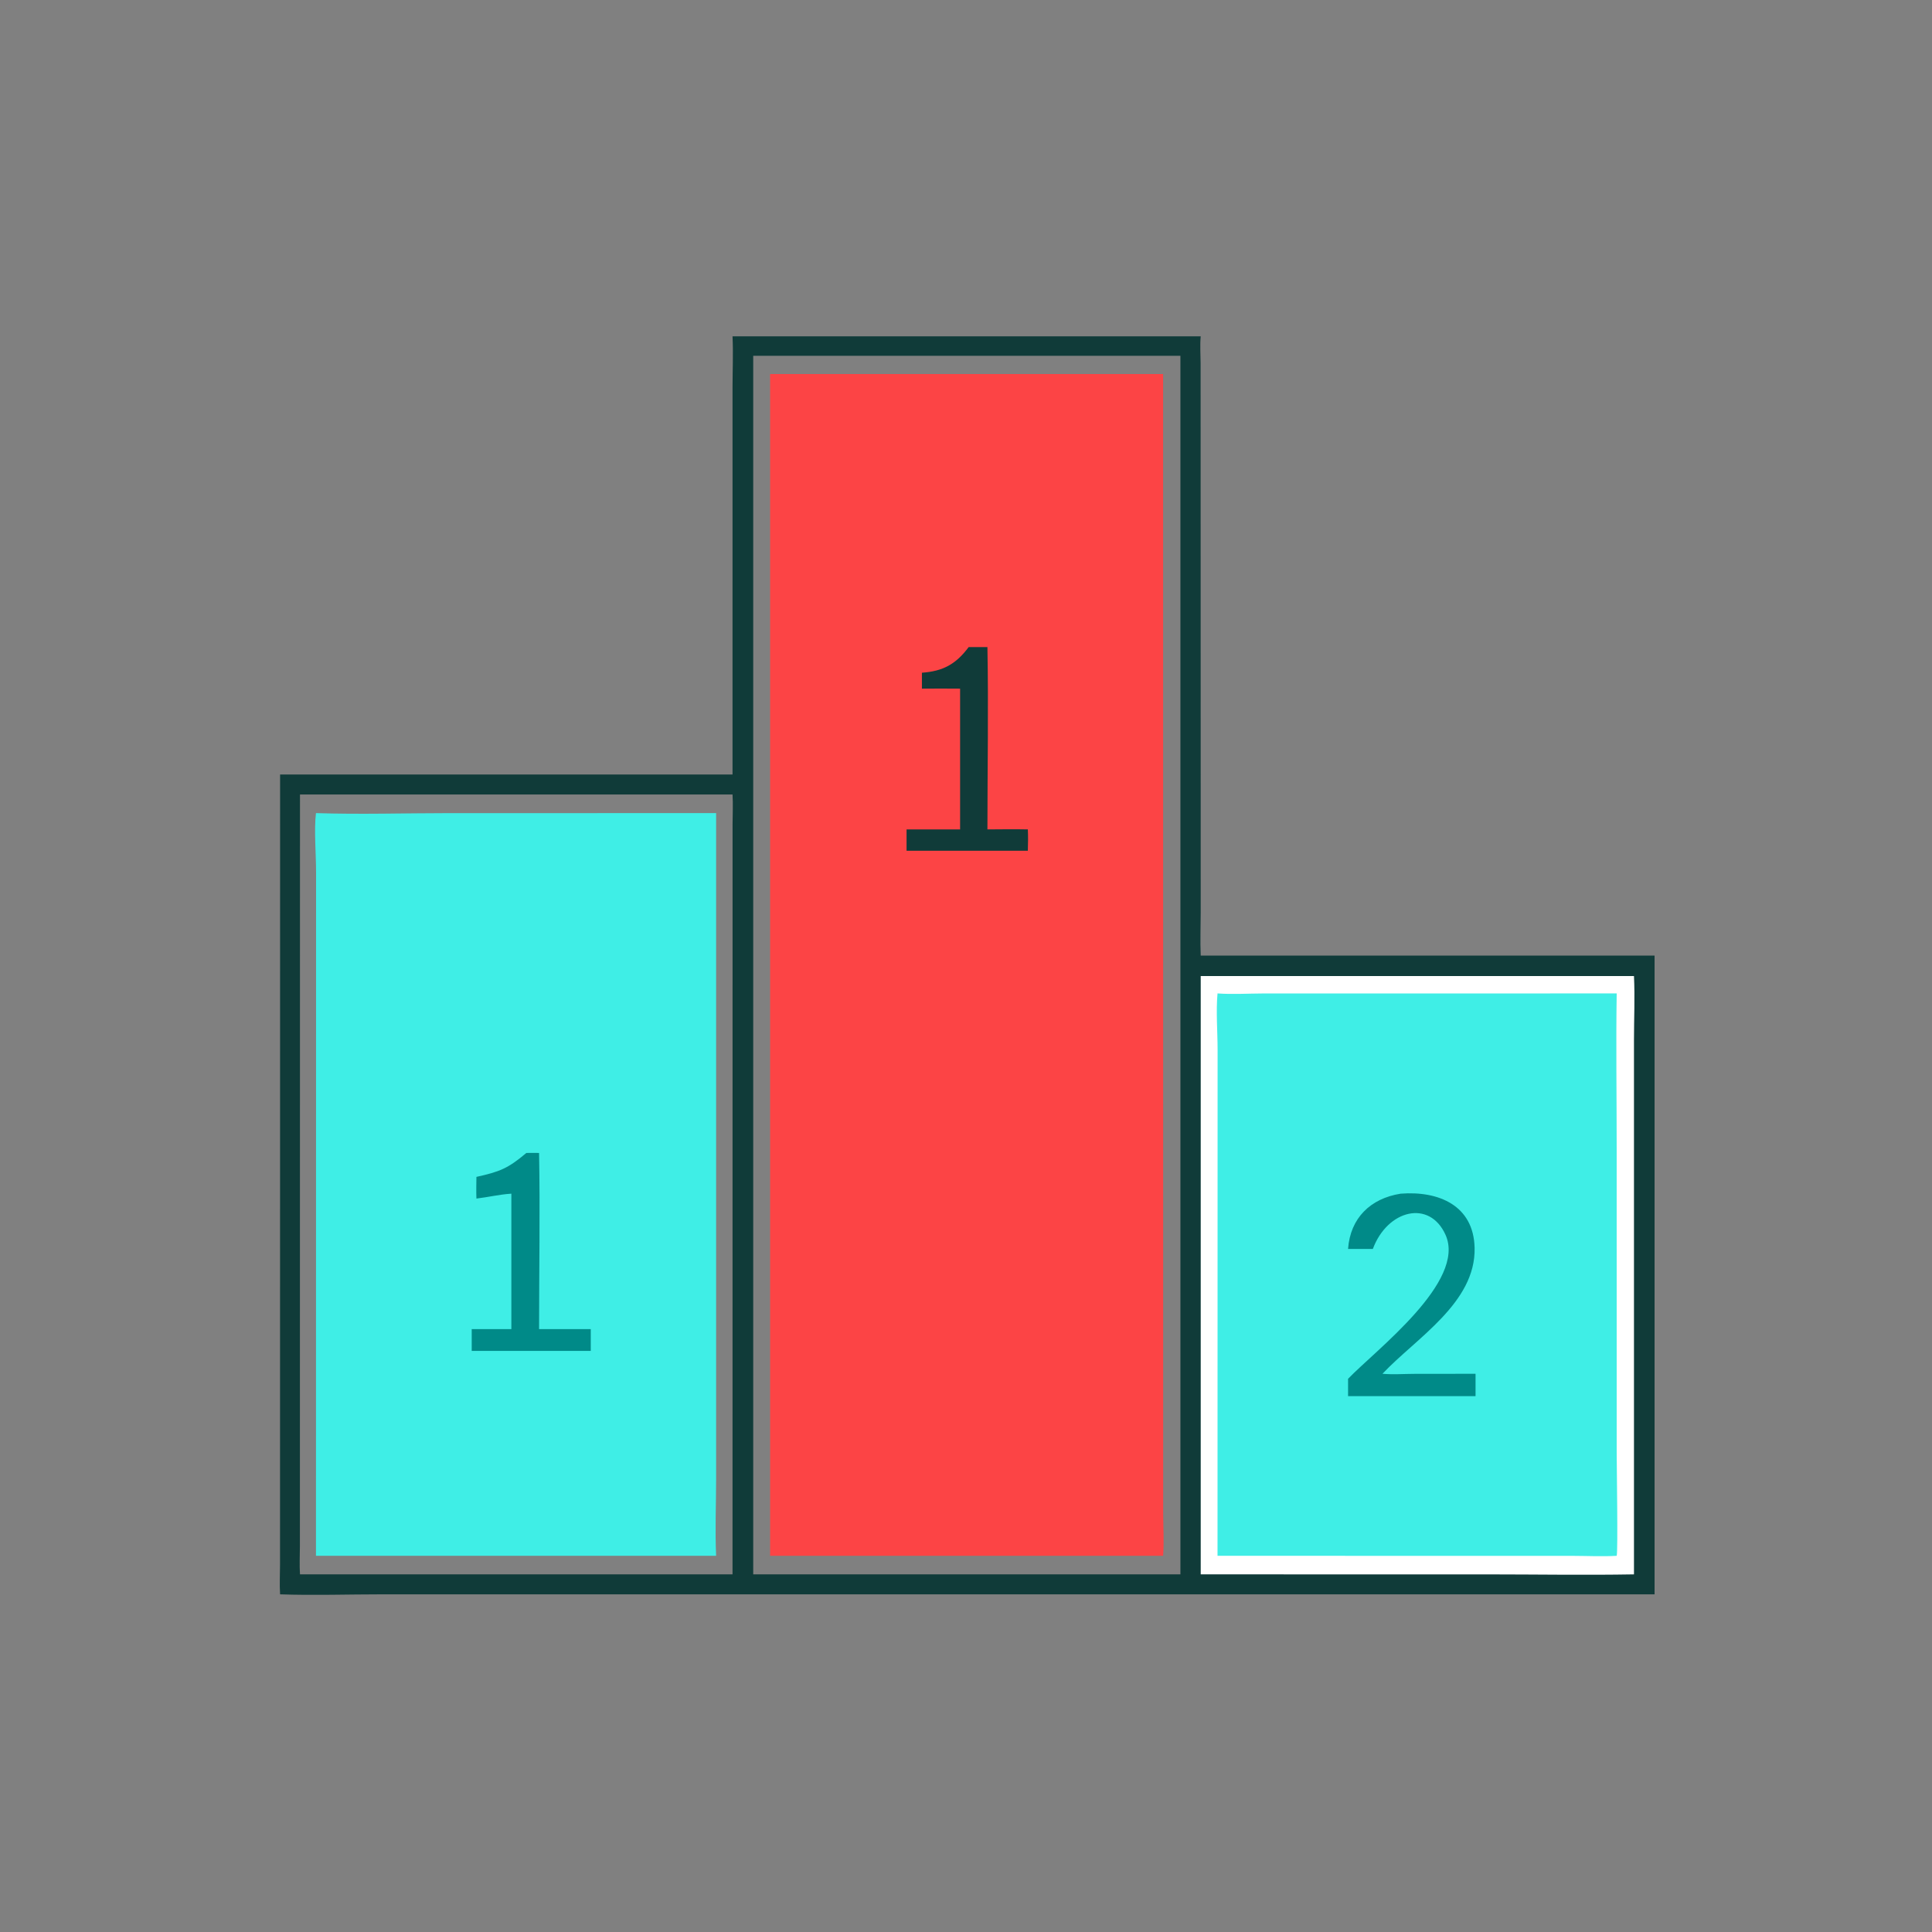 <svg xmlns="http://www.w3.org/2000/svg" width="1024" height="1024"><rect width="100%" height="100%" fill="#808080" stroke="none"/><path fill="#103B39" d="M388.254 178.245h248.154c-.454 4.616-.09 9.466-.062 14.108l.054 291.165c-.01 7.652-.328 15.33.008 22.972h240.548v338.54H637.92l-435.484-.002c-17.944.004-36.066.622-53.984.002-.345-5.188-.041-10.52-.032-15.724l.032-418.812h239.802l.006-205.536c.014-8.921.41-17.79-.006-26.713zm10.97 10.339v645.864H625.64V188.584H399.224zM159 421.1l-.046 398.33c-.012 4.95-.288 10.084.046 15.018h229.254l.022-397.7c.01-5.192.312-10.468-.022-15.648H159z"/><path fill="#fff" d="M636.408 517.334H866.04c.536 11.172.006 22.626.004 33.824l-.004 283.29c-25.756.458-51.6.012-77.364.01l-152.268-.01V517.334z"/><path fill="#3FEEE6" d="M645.312 526.536c7.85.574 15.984.054 23.866.026l187.704-.026c-.412 27.104-.01 54.276-.01 81.386l.01 162.056c0 7.054.724 52.402 0 54.634-7.65.456-15.586.042-23.258.026l-188.312-.026.038-268.206c-.006-9.8-.904-20.146-.038-29.87z"/><path fill="#008A88" d="M742.396 632.67c20.058-1.556 38.636 6.19 39.176 28.67.7 29.196-31.082 47.922-48.842 66.792 5.53.482 11.266.056 16.822.04l32.516-.04v11.846h-67.566v-9.19c14.75-15.324 62.77-51.508 51.664-76.288-8.456-18.87-30.794-13.344-38.534 7.472h-13.13c1.158-16.322 11.834-26.78 27.894-29.302z"/><path fill="#3FEEE6" d="M167.47 430.964c23.413.766 47.132.012 70.574.01l141.514-.01v352.774c-.004 13.566-.604 27.338 0 40.874H167.471l.055-361.83c.038-9.384-1.151-23.114-.055-31.818z"/><path fill="#008A88" d="M278.966 611.092c2.242-.08 4.506-.006 6.752 0 .582 31.08.002 62.28 0 93.374h27.402v11.53h-63.102v-11.53h21.012V632.67c-6.204.374-12.336 1.868-18.516 2.592-.16-3.816-.034-7.666 0-11.488 12.288-2.716 16.782-4.48 26.452-12.682z"/><path fill="#FC4445" d="M408.17 198.24h208.302l.04 604.248c.04 7.294.518 14.874-.04 22.124H408.17V198.24z"/><path fill="#103B39" d="M513.414 342.974h9.94c.602 32.16.006 64.446 0 96.622 7.14-.046 14.284-.146 21.42 0 .182 3.782.116 7.522 0 11.306H491.25c-3.58.066-7.174.002-10.754 0v-11.306h28.378v-74.598c-6.746-.074-13.488-.048-20.236 0v-8.442c11.096-.78 17.996-4.48 24.776-13.582z"/></svg>